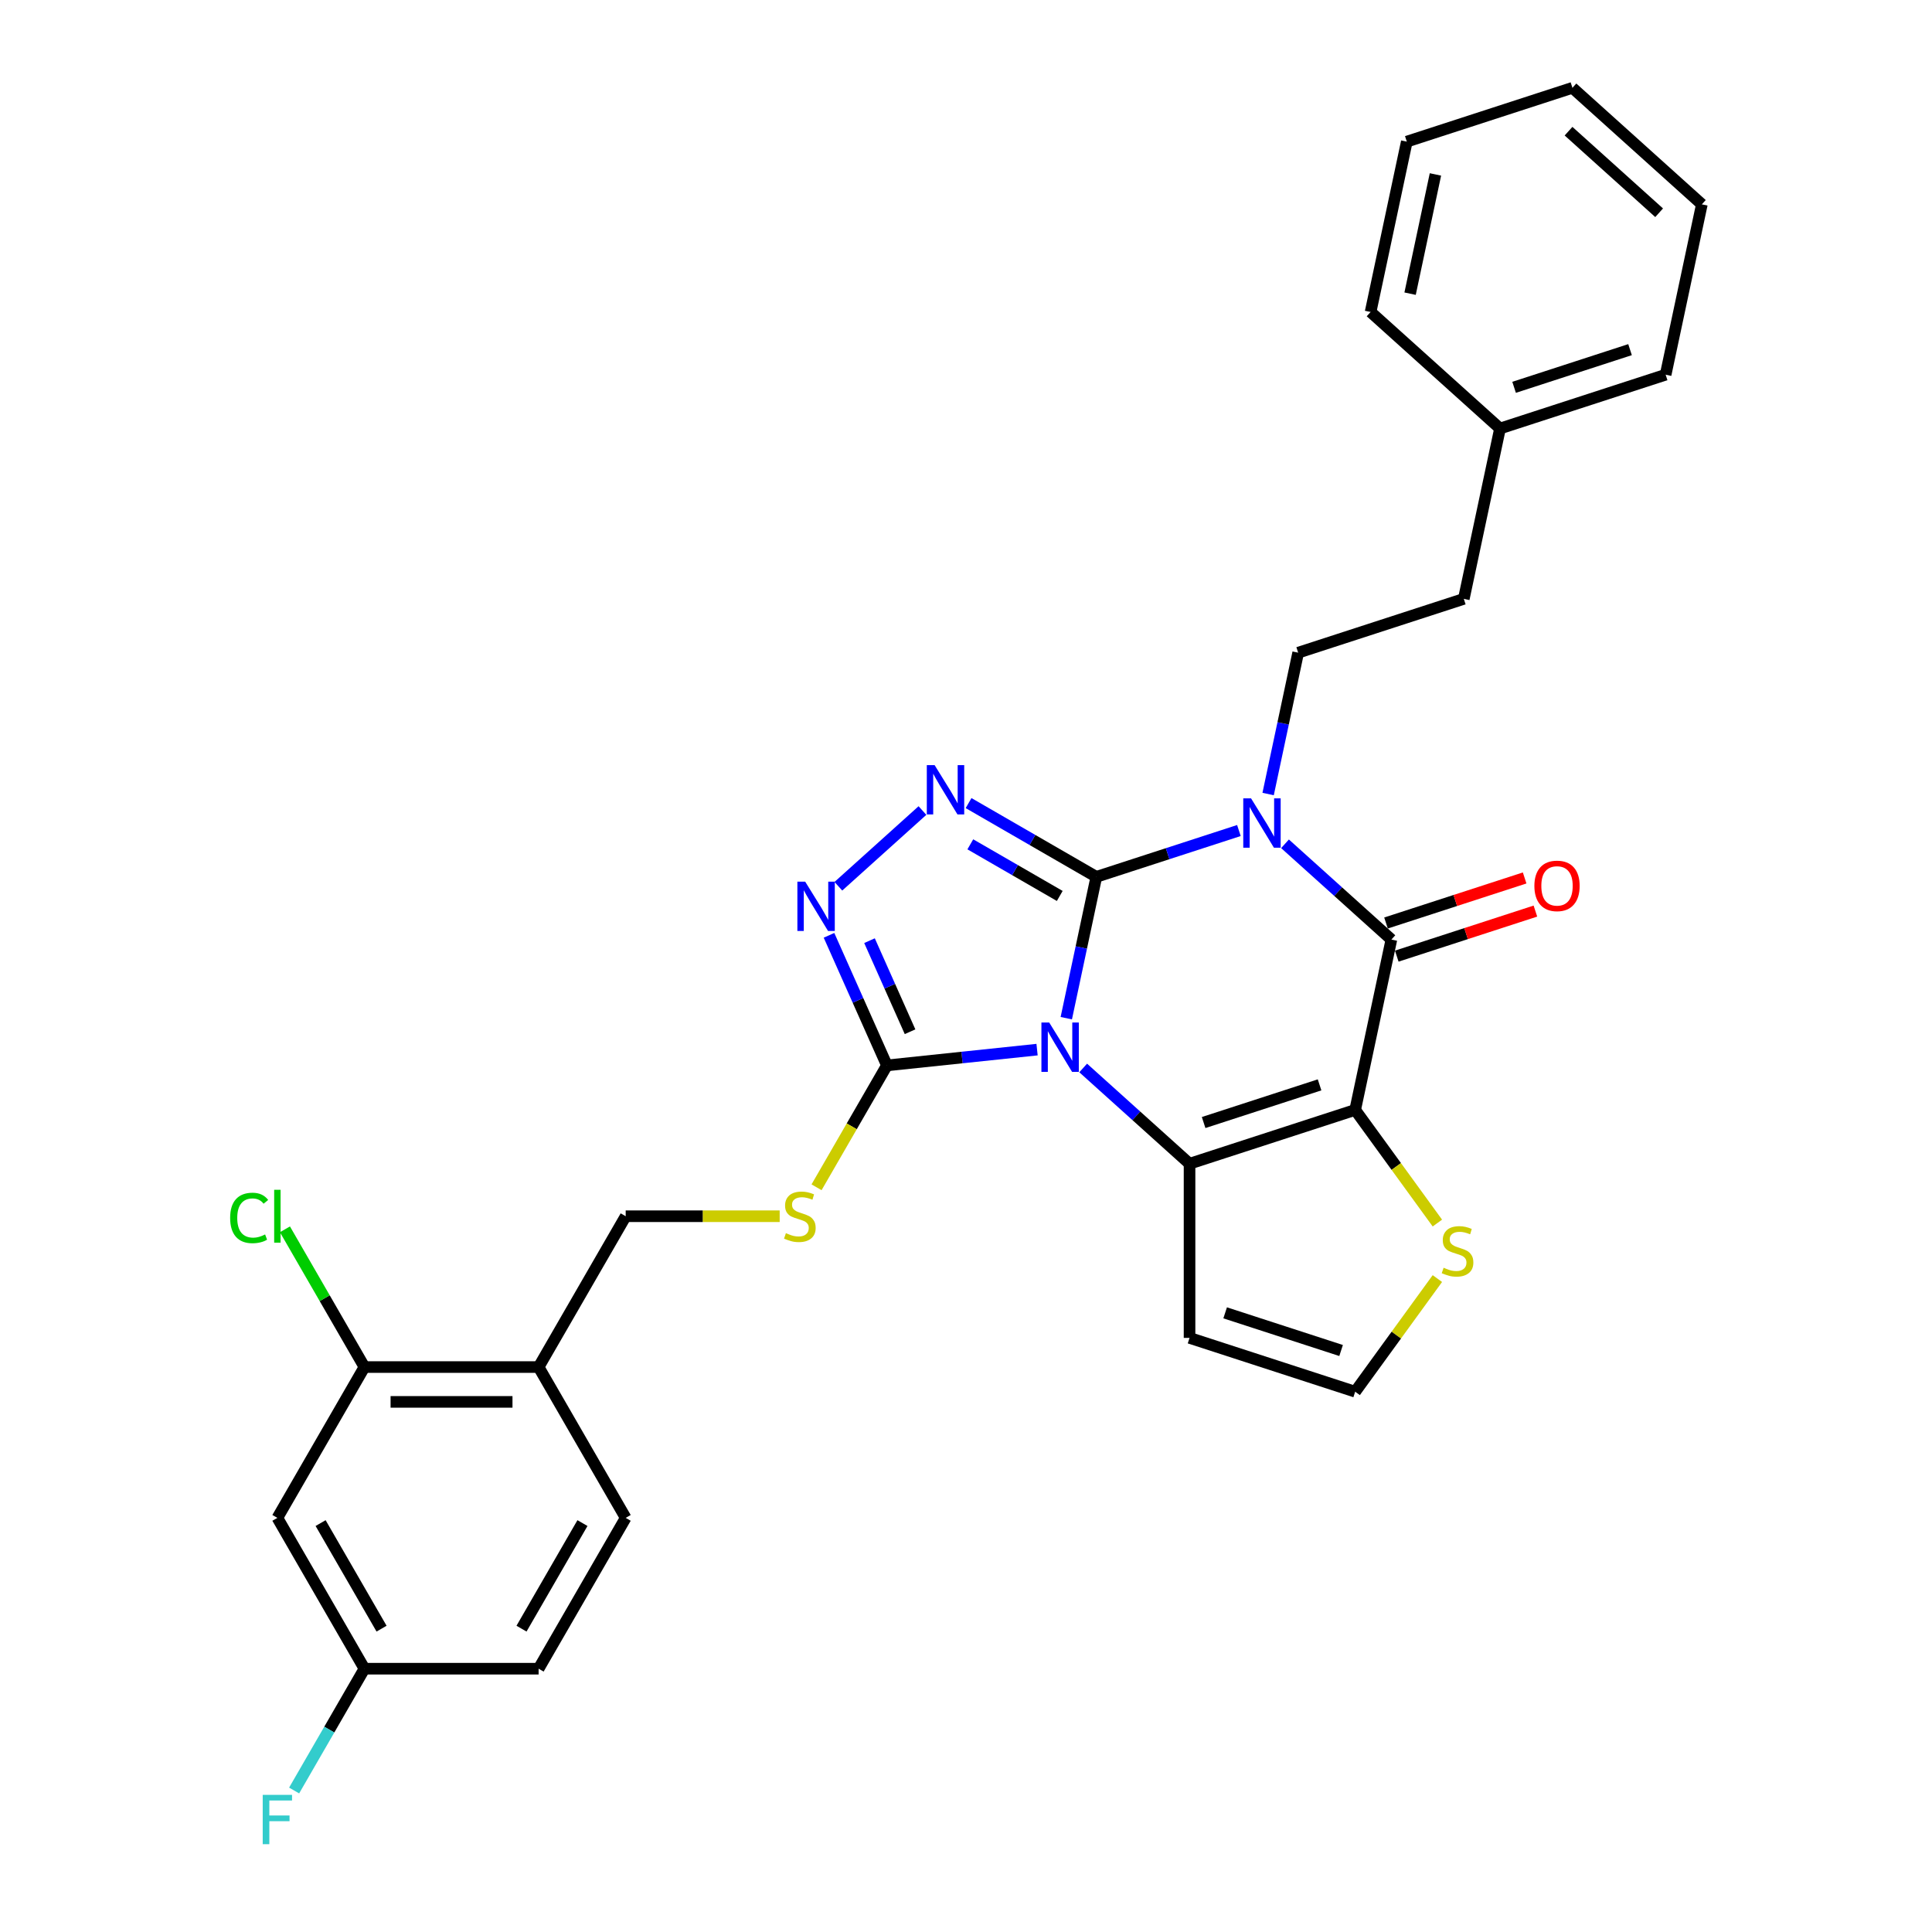<?xml version='1.0' encoding='iso-8859-1'?>
<svg version='1.1' baseProfile='full'
              xmlns='http://www.w3.org/2000/svg'
                      xmlns:rdkit='http://www.rdkit.org/xml'
                      xmlns:xlink='http://www.w3.org/1999/xlink'
                  xml:space='preserve'
width='1000px' height='1000px' viewBox='0 0 1000 1000'>
<!-- END OF HEADER -->
<rect style='opacity:1.0;fill:#FFFFFF;stroke:none' width='1000' height='1000' x='0' y='0'> </rect>
<path class='bond-0' d='M 567.46,453.857 L 559.685,490.434' style='fill:none;fill-rule:evenodd;stroke:#000000;stroke-width:6px;stroke-linecap:butt;stroke-linejoin:miter;stroke-opacity:1' />
<path class='bond-0' d='M 559.685,490.434 L 551.91,527.012' style='fill:none;fill-rule:evenodd;stroke:#0000FF;stroke-width:6px;stroke-linecap:butt;stroke-linejoin:miter;stroke-opacity:1' />
<path class='bond-1' d='M 567.46,453.857 L 604.357,441.868' style='fill:none;fill-rule:evenodd;stroke:#000000;stroke-width:6px;stroke-linecap:butt;stroke-linejoin:miter;stroke-opacity:1' />
<path class='bond-1' d='M 604.357,441.868 L 641.255,429.879' style='fill:none;fill-rule:evenodd;stroke:#0000FF;stroke-width:6px;stroke-linecap:butt;stroke-linejoin:miter;stroke-opacity:1' />
<path class='bond-5' d='M 567.46,453.857 L 534.394,434.767' style='fill:none;fill-rule:evenodd;stroke:#000000;stroke-width:6px;stroke-linecap:butt;stroke-linejoin:miter;stroke-opacity:1' />
<path class='bond-5' d='M 534.394,434.767 L 501.329,415.676' style='fill:none;fill-rule:evenodd;stroke:#0000FF;stroke-width:6px;stroke-linecap:butt;stroke-linejoin:miter;stroke-opacity:1' />
<path class='bond-5' d='M 548.526,463.743 L 525.38,450.38' style='fill:none;fill-rule:evenodd;stroke:#000000;stroke-width:6px;stroke-linecap:butt;stroke-linejoin:miter;stroke-opacity:1' />
<path class='bond-5' d='M 525.38,450.38 L 502.234,437.017' style='fill:none;fill-rule:evenodd;stroke:#0000FF;stroke-width:6px;stroke-linecap:butt;stroke-linejoin:miter;stroke-opacity:1' />
<path class='bond-3' d='M 560.653,552.776 L 588.18,577.561' style='fill:none;fill-rule:evenodd;stroke:#0000FF;stroke-width:6px;stroke-linecap:butt;stroke-linejoin:miter;stroke-opacity:1' />
<path class='bond-3' d='M 588.18,577.561 L 615.707,602.347' style='fill:none;fill-rule:evenodd;stroke:#000000;stroke-width:6px;stroke-linecap:butt;stroke-linejoin:miter;stroke-opacity:1' />
<path class='bond-6' d='M 536.783,543.284 L 497.926,547.368' style='fill:none;fill-rule:evenodd;stroke:#0000FF;stroke-width:6px;stroke-linecap:butt;stroke-linejoin:miter;stroke-opacity:1' />
<path class='bond-6' d='M 497.926,547.368 L 459.069,551.452' style='fill:none;fill-rule:evenodd;stroke:#000000;stroke-width:6px;stroke-linecap:butt;stroke-linejoin:miter;stroke-opacity:1' />
<path class='bond-4' d='M 665.125,436.748 L 692.652,461.533' style='fill:none;fill-rule:evenodd;stroke:#0000FF;stroke-width:6px;stroke-linecap:butt;stroke-linejoin:miter;stroke-opacity:1' />
<path class='bond-4' d='M 692.652,461.533 L 720.179,486.319' style='fill:none;fill-rule:evenodd;stroke:#000000;stroke-width:6px;stroke-linecap:butt;stroke-linejoin:miter;stroke-opacity:1' />
<path class='bond-9' d='M 656.382,410.984 L 664.157,374.406' style='fill:none;fill-rule:evenodd;stroke:#0000FF;stroke-width:6px;stroke-linecap:butt;stroke-linejoin:miter;stroke-opacity:1' />
<path class='bond-9' d='M 664.157,374.406 L 671.932,337.829' style='fill:none;fill-rule:evenodd;stroke:#000000;stroke-width:6px;stroke-linecap:butt;stroke-linejoin:miter;stroke-opacity:1' />
<path class='bond-2' d='M 701.438,574.491 L 720.179,486.319' style='fill:none;fill-rule:evenodd;stroke:#000000;stroke-width:6px;stroke-linecap:butt;stroke-linejoin:miter;stroke-opacity:1' />
<path class='bond-8' d='M 701.438,574.491 L 722.711,603.771' style='fill:none;fill-rule:evenodd;stroke:#000000;stroke-width:6px;stroke-linecap:butt;stroke-linejoin:miter;stroke-opacity:1' />
<path class='bond-8' d='M 722.711,603.771 L 743.984,633.051' style='fill:none;fill-rule:evenodd;stroke:#CCCC00;stroke-width:6px;stroke-linecap:butt;stroke-linejoin:miter;stroke-opacity:1' />
<path class='bond-31' d='M 701.438,574.491 L 615.707,602.347' style='fill:none;fill-rule:evenodd;stroke:#000000;stroke-width:6px;stroke-linecap:butt;stroke-linejoin:miter;stroke-opacity:1' />
<path class='bond-31' d='M 683.007,561.524 L 622.995,581.022' style='fill:none;fill-rule:evenodd;stroke:#000000;stroke-width:6px;stroke-linecap:butt;stroke-linejoin:miter;stroke-opacity:1' />
<path class='bond-10' d='M 615.707,602.347 L 615.707,692.49' style='fill:none;fill-rule:evenodd;stroke:#000000;stroke-width:6px;stroke-linecap:butt;stroke-linejoin:miter;stroke-opacity:1' />
<path class='bond-16' d='M 722.965,494.892 L 758.844,483.234' style='fill:none;fill-rule:evenodd;stroke:#000000;stroke-width:6px;stroke-linecap:butt;stroke-linejoin:miter;stroke-opacity:1' />
<path class='bond-16' d='M 758.844,483.234 L 794.723,471.576' style='fill:none;fill-rule:evenodd;stroke:#FF0000;stroke-width:6px;stroke-linecap:butt;stroke-linejoin:miter;stroke-opacity:1' />
<path class='bond-16' d='M 717.394,477.745 L 753.273,466.088' style='fill:none;fill-rule:evenodd;stroke:#000000;stroke-width:6px;stroke-linecap:butt;stroke-linejoin:miter;stroke-opacity:1' />
<path class='bond-16' d='M 753.273,466.088 L 789.152,454.43' style='fill:none;fill-rule:evenodd;stroke:#FF0000;stroke-width:6px;stroke-linecap:butt;stroke-linejoin:miter;stroke-opacity:1' />
<path class='bond-7' d='M 477.459,419.532 L 433.938,458.718' style='fill:none;fill-rule:evenodd;stroke:#0000FF;stroke-width:6px;stroke-linecap:butt;stroke-linejoin:miter;stroke-opacity:1' />
<path class='bond-11' d='M 459.069,551.452 L 440.858,582.994' style='fill:none;fill-rule:evenodd;stroke:#000000;stroke-width:6px;stroke-linecap:butt;stroke-linejoin:miter;stroke-opacity:1' />
<path class='bond-11' d='M 440.858,582.994 L 422.647,614.536' style='fill:none;fill-rule:evenodd;stroke:#CCCC00;stroke-width:6px;stroke-linecap:butt;stroke-linejoin:miter;stroke-opacity:1' />
<path class='bond-30' d='M 459.069,551.452 L 444.08,517.786' style='fill:none;fill-rule:evenodd;stroke:#000000;stroke-width:6px;stroke-linecap:butt;stroke-linejoin:miter;stroke-opacity:1' />
<path class='bond-30' d='M 444.08,517.786 L 429.091,484.121' style='fill:none;fill-rule:evenodd;stroke:#0000FF;stroke-width:6px;stroke-linecap:butt;stroke-linejoin:miter;stroke-opacity:1' />
<path class='bond-30' d='M 471.042,534.02 L 460.55,510.454' style='fill:none;fill-rule:evenodd;stroke:#000000;stroke-width:6px;stroke-linecap:butt;stroke-linejoin:miter;stroke-opacity:1' />
<path class='bond-30' d='M 460.55,510.454 L 450.058,486.887' style='fill:none;fill-rule:evenodd;stroke:#0000FF;stroke-width:6px;stroke-linecap:butt;stroke-linejoin:miter;stroke-opacity:1' />
<path class='bond-32' d='M 743.984,661.786 L 722.711,691.065' style='fill:none;fill-rule:evenodd;stroke:#CCCC00;stroke-width:6px;stroke-linecap:butt;stroke-linejoin:miter;stroke-opacity:1' />
<path class='bond-32' d='M 722.711,691.065 L 701.438,720.345' style='fill:none;fill-rule:evenodd;stroke:#000000;stroke-width:6px;stroke-linecap:butt;stroke-linejoin:miter;stroke-opacity:1' />
<path class='bond-20' d='M 671.932,337.829 L 757.663,309.973' style='fill:none;fill-rule:evenodd;stroke:#000000;stroke-width:6px;stroke-linecap:butt;stroke-linejoin:miter;stroke-opacity:1' />
<path class='bond-14' d='M 615.707,692.49 L 701.438,720.345' style='fill:none;fill-rule:evenodd;stroke:#000000;stroke-width:6px;stroke-linecap:butt;stroke-linejoin:miter;stroke-opacity:1' />
<path class='bond-14' d='M 634.138,679.522 L 694.149,699.021' style='fill:none;fill-rule:evenodd;stroke:#000000;stroke-width:6px;stroke-linecap:butt;stroke-linejoin:miter;stroke-opacity:1' />
<path class='bond-17' d='M 403.559,629.518 L 363.707,629.518' style='fill:none;fill-rule:evenodd;stroke:#CCCC00;stroke-width:6px;stroke-linecap:butt;stroke-linejoin:miter;stroke-opacity:1' />
<path class='bond-17' d='M 363.707,629.518 L 323.855,629.518' style='fill:none;fill-rule:evenodd;stroke:#000000;stroke-width:6px;stroke-linecap:butt;stroke-linejoin:miter;stroke-opacity:1' />
<path class='bond-12' d='M 188.641,707.584 L 278.784,707.584' style='fill:none;fill-rule:evenodd;stroke:#000000;stroke-width:6px;stroke-linecap:butt;stroke-linejoin:miter;stroke-opacity:1' />
<path class='bond-12' d='M 202.163,725.612 L 265.262,725.612' style='fill:none;fill-rule:evenodd;stroke:#000000;stroke-width:6px;stroke-linecap:butt;stroke-linejoin:miter;stroke-opacity:1' />
<path class='bond-15' d='M 188.641,707.584 L 143.57,785.65' style='fill:none;fill-rule:evenodd;stroke:#000000;stroke-width:6px;stroke-linecap:butt;stroke-linejoin:miter;stroke-opacity:1' />
<path class='bond-21' d='M 188.641,707.584 L 168.062,671.939' style='fill:none;fill-rule:evenodd;stroke:#000000;stroke-width:6px;stroke-linecap:butt;stroke-linejoin:miter;stroke-opacity:1' />
<path class='bond-21' d='M 168.062,671.939 L 147.482,636.294' style='fill:none;fill-rule:evenodd;stroke:#00CC00;stroke-width:6px;stroke-linecap:butt;stroke-linejoin:miter;stroke-opacity:1' />
<path class='bond-13' d='M 278.784,707.584 L 323.855,629.518' style='fill:none;fill-rule:evenodd;stroke:#000000;stroke-width:6px;stroke-linecap:butt;stroke-linejoin:miter;stroke-opacity:1' />
<path class='bond-18' d='M 278.784,707.584 L 323.855,785.65' style='fill:none;fill-rule:evenodd;stroke:#000000;stroke-width:6px;stroke-linecap:butt;stroke-linejoin:miter;stroke-opacity:1' />
<path class='bond-34' d='M 143.57,785.65 L 188.641,863.715' style='fill:none;fill-rule:evenodd;stroke:#000000;stroke-width:6px;stroke-linecap:butt;stroke-linejoin:miter;stroke-opacity:1' />
<path class='bond-34' d='M 165.944,788.345 L 197.494,842.991' style='fill:none;fill-rule:evenodd;stroke:#000000;stroke-width:6px;stroke-linecap:butt;stroke-linejoin:miter;stroke-opacity:1' />
<path class='bond-22' d='M 323.855,785.65 L 278.784,863.715' style='fill:none;fill-rule:evenodd;stroke:#000000;stroke-width:6px;stroke-linecap:butt;stroke-linejoin:miter;stroke-opacity:1' />
<path class='bond-22' d='M 301.481,788.345 L 269.931,842.991' style='fill:none;fill-rule:evenodd;stroke:#000000;stroke-width:6px;stroke-linecap:butt;stroke-linejoin:miter;stroke-opacity:1' />
<path class='bond-19' d='M 188.641,863.715 L 278.784,863.715' style='fill:none;fill-rule:evenodd;stroke:#000000;stroke-width:6px;stroke-linecap:butt;stroke-linejoin:miter;stroke-opacity:1' />
<path class='bond-23' d='M 188.641,863.715 L 170.441,895.239' style='fill:none;fill-rule:evenodd;stroke:#000000;stroke-width:6px;stroke-linecap:butt;stroke-linejoin:miter;stroke-opacity:1' />
<path class='bond-23' d='M 170.441,895.239 L 152.24,926.763' style='fill:none;fill-rule:evenodd;stroke:#33CCCC;stroke-width:6px;stroke-linecap:butt;stroke-linejoin:miter;stroke-opacity:1' />
<path class='bond-24' d='M 757.663,309.973 L 776.404,221.8' style='fill:none;fill-rule:evenodd;stroke:#000000;stroke-width:6px;stroke-linecap:butt;stroke-linejoin:miter;stroke-opacity:1' />
<path class='bond-25' d='M 776.404,221.8 L 862.135,193.945' style='fill:none;fill-rule:evenodd;stroke:#000000;stroke-width:6px;stroke-linecap:butt;stroke-linejoin:miter;stroke-opacity:1' />
<path class='bond-25' d='M 783.693,200.476 L 843.704,180.977' style='fill:none;fill-rule:evenodd;stroke:#000000;stroke-width:6px;stroke-linecap:butt;stroke-linejoin:miter;stroke-opacity:1' />
<path class='bond-26' d='M 776.404,221.8 L 709.415,161.483' style='fill:none;fill-rule:evenodd;stroke:#000000;stroke-width:6px;stroke-linecap:butt;stroke-linejoin:miter;stroke-opacity:1' />
<path class='bond-28' d='M 862.135,193.945 L 880.877,105.772' style='fill:none;fill-rule:evenodd;stroke:#000000;stroke-width:6px;stroke-linecap:butt;stroke-linejoin:miter;stroke-opacity:1' />
<path class='bond-27' d='M 709.415,161.483 L 728.157,73.31' style='fill:none;fill-rule:evenodd;stroke:#000000;stroke-width:6px;stroke-linecap:butt;stroke-linejoin:miter;stroke-opacity:1' />
<path class='bond-27' d='M 729.861,152.005 L 742.98,90.284' style='fill:none;fill-rule:evenodd;stroke:#000000;stroke-width:6px;stroke-linecap:butt;stroke-linejoin:miter;stroke-opacity:1' />
<path class='bond-29' d='M 728.157,73.31 L 813.888,45.455' style='fill:none;fill-rule:evenodd;stroke:#000000;stroke-width:6px;stroke-linecap:butt;stroke-linejoin:miter;stroke-opacity:1' />
<path class='bond-33' d='M 880.877,105.772 L 813.888,45.455' style='fill:none;fill-rule:evenodd;stroke:#000000;stroke-width:6px;stroke-linecap:butt;stroke-linejoin:miter;stroke-opacity:1' />
<path class='bond-33' d='M 858.765,110.122 L 811.873,67.9' style='fill:none;fill-rule:evenodd;stroke:#000000;stroke-width:6px;stroke-linecap:butt;stroke-linejoin:miter;stroke-opacity:1' />
<path  class='atom-1' d='M 543.075 529.266
L 551.44 542.787
Q 552.269 544.121, 553.604 546.537
Q 554.938 548.953, 555.01 549.097
L 555.01 529.266
L 558.399 529.266
L 558.399 554.794
L 554.902 554.794
L 545.923 540.011
Q 544.878 538.28, 543.76 536.297
Q 542.678 534.314, 542.354 533.701
L 542.354 554.794
L 539.037 554.794
L 539.037 529.266
L 543.075 529.266
' fill='#0000FF'/>
<path  class='atom-2' d='M 647.547 413.237
L 655.913 426.759
Q 656.742 428.093, 658.076 430.508
Q 659.41 432.924, 659.482 433.069
L 659.482 413.237
L 662.872 413.237
L 662.872 438.766
L 659.374 438.766
L 650.396 423.982
Q 649.35 422.251, 648.232 420.268
Q 647.151 418.285, 646.826 417.672
L 646.826 438.766
L 643.509 438.766
L 643.509 413.237
L 647.547 413.237
' fill='#0000FF'/>
<path  class='atom-6' d='M 483.751 396.021
L 492.116 409.543
Q 492.945 410.877, 494.279 413.293
Q 495.614 415.709, 495.686 415.853
L 495.686 396.021
L 499.075 396.021
L 499.075 421.55
L 495.578 421.55
L 486.599 406.766
Q 485.554 405.036, 484.436 403.053
Q 483.354 401.069, 483.03 400.456
L 483.03 421.55
L 479.712 421.55
L 479.712 396.021
L 483.751 396.021
' fill='#0000FF'/>
<path  class='atom-8' d='M 416.762 456.339
L 425.127 469.86
Q 425.956 471.194, 427.29 473.61
Q 428.625 476.026, 428.697 476.17
L 428.697 456.339
L 432.086 456.339
L 432.086 481.867
L 428.588 481.867
L 419.61 467.084
Q 418.565 465.353, 417.447 463.37
Q 416.365 461.387, 416.041 460.774
L 416.041 481.867
L 412.723 481.867
L 412.723 456.339
L 416.762 456.339
' fill='#0000FF'/>
<path  class='atom-9' d='M 747.211 656.18
Q 747.499 656.288, 748.689 656.793
Q 749.879 657.298, 751.177 657.622
Q 752.511 657.911, 753.809 657.911
Q 756.225 657.911, 757.631 656.757
Q 759.037 655.567, 759.037 653.512
Q 759.037 652.106, 758.316 651.24
Q 757.631 650.375, 756.549 649.906
Q 755.468 649.437, 753.665 648.897
Q 751.393 648.212, 750.023 647.562
Q 748.689 646.913, 747.715 645.543
Q 746.778 644.173, 746.778 641.865
Q 746.778 638.656, 748.941 636.673
Q 751.141 634.69, 755.468 634.69
Q 758.424 634.69, 761.778 636.096
L 760.948 638.873
Q 757.884 637.611, 755.576 637.611
Q 753.088 637.611, 751.718 638.656
Q 750.348 639.666, 750.384 641.433
Q 750.384 642.803, 751.069 643.632
Q 751.79 644.462, 752.8 644.93
Q 753.845 645.399, 755.576 645.94
Q 757.884 646.661, 759.254 647.382
Q 760.624 648.103, 761.597 649.582
Q 762.607 651.024, 762.607 653.512
Q 762.607 657.045, 760.227 658.957
Q 757.884 660.831, 753.953 660.831
Q 751.682 660.831, 749.951 660.327
Q 748.256 659.858, 746.237 659.029
L 747.211 656.18
' fill='#CCCC00'/>
<path  class='atom-12' d='M 406.786 638.28
Q 407.075 638.388, 408.265 638.893
Q 409.455 639.398, 410.753 639.722
Q 412.087 640.011, 413.385 640.011
Q 415.801 640.011, 417.207 638.857
Q 418.613 637.667, 418.613 635.612
Q 418.613 634.205, 417.892 633.34
Q 417.207 632.475, 416.125 632.006
Q 415.043 631.537, 413.241 630.996
Q 410.969 630.311, 409.599 629.662
Q 408.265 629.013, 407.291 627.643
Q 406.354 626.273, 406.354 623.965
Q 406.354 620.756, 408.517 618.773
Q 410.717 616.79, 415.043 616.79
Q 418 616.79, 421.353 618.196
L 420.524 620.973
Q 417.459 619.711, 415.152 619.711
Q 412.664 619.711, 411.293 620.756
Q 409.923 621.766, 409.959 623.533
Q 409.959 624.903, 410.644 625.732
Q 411.366 626.561, 412.375 627.03
Q 413.421 627.499, 415.152 628.04
Q 417.459 628.761, 418.829 629.482
Q 420.2 630.203, 421.173 631.681
Q 422.183 633.124, 422.183 635.612
Q 422.183 639.145, 419.803 641.056
Q 417.459 642.931, 413.529 642.931
Q 411.257 642.931, 409.527 642.426
Q 407.832 641.958, 405.813 641.128
L 406.786 638.28
' fill='#CCCC00'/>
<path  class='atom-17' d='M 794.192 458.535
Q 794.192 452.405, 797.22 448.98
Q 800.249 445.555, 805.91 445.555
Q 811.571 445.555, 814.6 448.98
Q 817.629 452.405, 817.629 458.535
Q 817.629 464.737, 814.564 468.27
Q 811.499 471.768, 805.91 471.768
Q 800.285 471.768, 797.22 468.27
Q 794.192 464.773, 794.192 458.535
M 805.91 468.883
Q 809.804 468.883, 811.896 466.287
Q 814.023 463.655, 814.023 458.535
Q 814.023 453.523, 811.896 450.999
Q 809.804 448.439, 805.91 448.439
Q 802.016 448.439, 799.889 450.963
Q 797.797 453.487, 797.797 458.535
Q 797.797 463.691, 799.889 466.287
Q 802.016 468.883, 805.91 468.883
' fill='#FF0000'/>
<path  class='atom-22' d='M 119.123 630.401
Q 119.123 624.055, 122.08 620.738
Q 125.073 617.385, 130.733 617.385
Q 135.998 617.385, 138.81 621.099
L 136.431 623.046
Q 134.375 620.342, 130.733 620.342
Q 126.875 620.342, 124.82 622.938
Q 122.801 625.498, 122.801 630.401
Q 122.801 635.449, 124.892 638.046
Q 127.02 640.642, 131.13 640.642
Q 133.943 640.642, 137.224 638.947
L 138.233 641.651
Q 136.899 642.517, 134.88 643.021
Q 132.861 643.526, 130.625 643.526
Q 125.073 643.526, 122.08 640.137
Q 119.123 636.747, 119.123 630.401
' fill='#00CC00'/>
<path  class='atom-22' d='M 141.911 615.834
L 145.228 615.834
L 145.228 643.202
L 141.911 643.202
L 141.911 615.834
' fill='#00CC00'/>
<path  class='atom-24' d='M 135.98 929.017
L 151.16 929.017
L 151.16 931.938
L 139.405 931.938
L 139.405 939.69
L 149.862 939.69
L 149.862 942.647
L 139.405 942.647
L 139.405 954.545
L 135.98 954.545
L 135.98 929.017
' fill='#33CCCC'/>
</svg>
